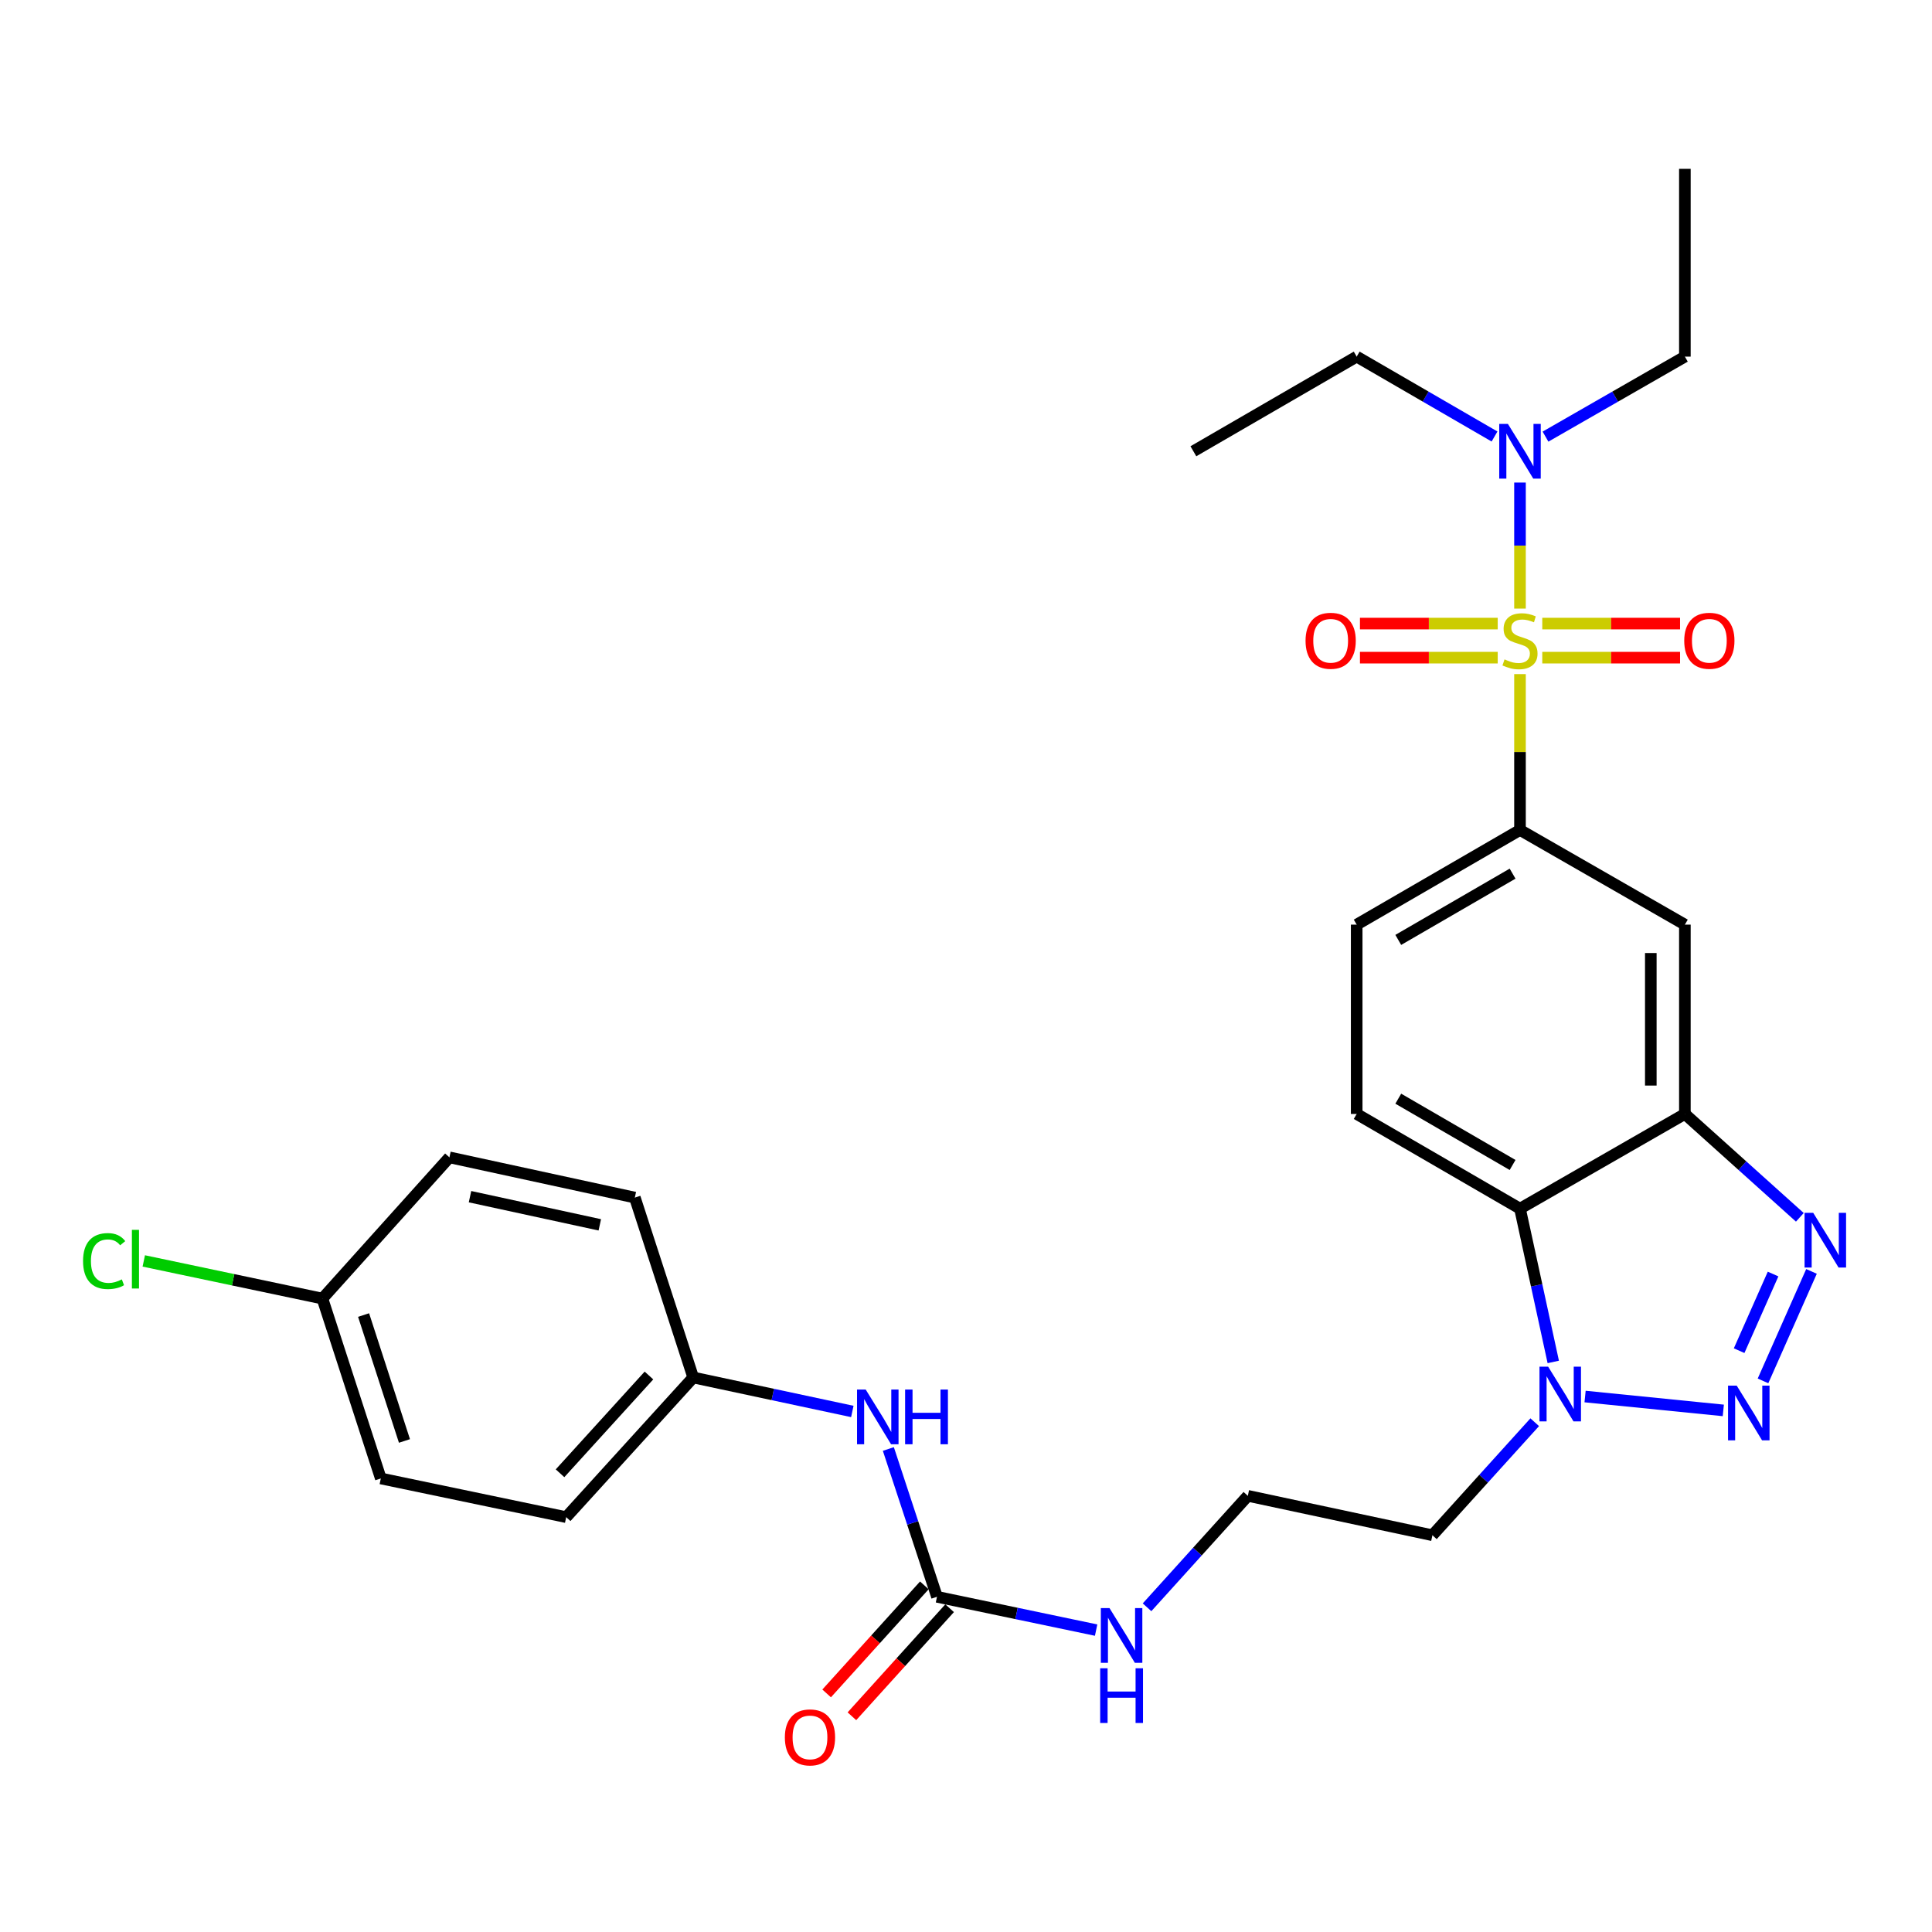 <?xml version='1.0' encoding='iso-8859-1'?>
<svg version='1.1' baseProfile='full'
              xmlns='http://www.w3.org/2000/svg'
                      xmlns:rdkit='http://www.rdkit.org/xml'
                      xmlns:xlink='http://www.w3.org/1999/xlink'
                  xml:space='preserve'
width='1000px' height='1000px' viewBox='0 0 1000 1000'>
<!-- END OF HEADER -->
<rect style='opacity:1.0;fill:#FFFFFF;stroke:none' width='1000' height='1000' x='0' y='0'> </rect>
<path class='bond-5' d='M 786.747,348.913 L 786.747,389.252' style='fill:none;fill-rule:evenodd;stroke:#CCCC00;stroke-width:6px;stroke-linecap:butt;stroke-linejoin:miter;stroke-opacity:1' />
<path class='bond-5' d='M 786.747,389.252 L 786.747,429.591' style='fill:none;fill-rule:evenodd;stroke:#000000;stroke-width:6px;stroke-linecap:butt;stroke-linejoin:miter;stroke-opacity:1' />
<path class='bond-8' d='M 786.747,315.012 L 786.747,282.391' style='fill:none;fill-rule:evenodd;stroke:#CCCC00;stroke-width:6px;stroke-linecap:butt;stroke-linejoin:miter;stroke-opacity:1' />
<path class='bond-8' d='M 786.747,282.391 L 786.747,249.769' style='fill:none;fill-rule:evenodd;stroke:#0000FF;stroke-width:6px;stroke-linecap:butt;stroke-linejoin:miter;stroke-opacity:1' />
<path class='bond-9' d='M 798.277,340.4 L 833.936,340.4' style='fill:none;fill-rule:evenodd;stroke:#CCCC00;stroke-width:6px;stroke-linecap:butt;stroke-linejoin:miter;stroke-opacity:1' />
<path class='bond-9' d='M 833.936,340.4 L 869.594,340.4' style='fill:none;fill-rule:evenodd;stroke:#FF0000;stroke-width:6px;stroke-linecap:butt;stroke-linejoin:miter;stroke-opacity:1' />
<path class='bond-9' d='M 798.277,322.765 L 833.936,322.765' style='fill:none;fill-rule:evenodd;stroke:#CCCC00;stroke-width:6px;stroke-linecap:butt;stroke-linejoin:miter;stroke-opacity:1' />
<path class='bond-9' d='M 833.936,322.765 L 869.594,322.765' style='fill:none;fill-rule:evenodd;stroke:#FF0000;stroke-width:6px;stroke-linecap:butt;stroke-linejoin:miter;stroke-opacity:1' />
<path class='bond-10' d='M 775.217,322.765 L 739.563,322.765' style='fill:none;fill-rule:evenodd;stroke:#CCCC00;stroke-width:6px;stroke-linecap:butt;stroke-linejoin:miter;stroke-opacity:1' />
<path class='bond-10' d='M 739.563,322.765 L 703.91,322.765' style='fill:none;fill-rule:evenodd;stroke:#FF0000;stroke-width:6px;stroke-linecap:butt;stroke-linejoin:miter;stroke-opacity:1' />
<path class='bond-10' d='M 775.217,340.4 L 739.563,340.4' style='fill:none;fill-rule:evenodd;stroke:#CCCC00;stroke-width:6px;stroke-linecap:butt;stroke-linejoin:miter;stroke-opacity:1' />
<path class='bond-10' d='M 739.563,340.4 L 703.91,340.4' style='fill:none;fill-rule:evenodd;stroke:#FF0000;stroke-width:6px;stroke-linecap:butt;stroke-linejoin:miter;stroke-opacity:1' />
<path class='bond-0' d='M 912.529,714.743 L 937.628,658.082' style='fill:none;fill-rule:evenodd;stroke:#0000FF;stroke-width:6px;stroke-linecap:butt;stroke-linejoin:miter;stroke-opacity:1' />
<path class='bond-0' d='M 900.17,699.102 L 917.74,659.439' style='fill:none;fill-rule:evenodd;stroke:#0000FF;stroke-width:6px;stroke-linecap:butt;stroke-linejoin:miter;stroke-opacity:1' />
<path class='bond-30' d='M 891.981,730.024 L 820.436,722.842' style='fill:none;fill-rule:evenodd;stroke:#0000FF;stroke-width:6px;stroke-linecap:butt;stroke-linejoin:miter;stroke-opacity:1' />
<path class='bond-1' d='M 931.599,630.08 L 901.844,603.333' style='fill:none;fill-rule:evenodd;stroke:#0000FF;stroke-width:6px;stroke-linecap:butt;stroke-linejoin:miter;stroke-opacity:1' />
<path class='bond-1' d='M 901.844,603.333 L 872.089,576.585' style='fill:none;fill-rule:evenodd;stroke:#000000;stroke-width:6px;stroke-linecap:butt;stroke-linejoin:miter;stroke-opacity:1' />
<path class='bond-2' d='M 872.089,576.585 L 872.089,478.586' style='fill:none;fill-rule:evenodd;stroke:#000000;stroke-width:6px;stroke-linecap:butt;stroke-linejoin:miter;stroke-opacity:1' />
<path class='bond-2' d='M 854.454,561.885 L 854.454,493.286' style='fill:none;fill-rule:evenodd;stroke:#000000;stroke-width:6px;stroke-linecap:butt;stroke-linejoin:miter;stroke-opacity:1' />
<path class='bond-29' d='M 872.089,576.585 L 786.747,625.599' style='fill:none;fill-rule:evenodd;stroke:#000000;stroke-width:6px;stroke-linecap:butt;stroke-linejoin:miter;stroke-opacity:1' />
<path class='bond-3' d='M 803.969,704.936 L 795.358,665.268' style='fill:none;fill-rule:evenodd;stroke:#0000FF;stroke-width:6px;stroke-linecap:butt;stroke-linejoin:miter;stroke-opacity:1' />
<path class='bond-3' d='M 795.358,665.268 L 786.747,625.599' style='fill:none;fill-rule:evenodd;stroke:#000000;stroke-width:6px;stroke-linecap:butt;stroke-linejoin:miter;stroke-opacity:1' />
<path class='bond-16' d='M 794.371,736.14 L 767.894,765.393' style='fill:none;fill-rule:evenodd;stroke:#0000FF;stroke-width:6px;stroke-linecap:butt;stroke-linejoin:miter;stroke-opacity:1' />
<path class='bond-16' d='M 767.894,765.393 L 741.417,794.646' style='fill:none;fill-rule:evenodd;stroke:#000000;stroke-width:6px;stroke-linecap:butt;stroke-linejoin:miter;stroke-opacity:1' />
<path class='bond-4' d='M 786.747,625.599 L 702.219,576.585' style='fill:none;fill-rule:evenodd;stroke:#000000;stroke-width:6px;stroke-linecap:butt;stroke-linejoin:miter;stroke-opacity:1' />
<path class='bond-4' d='M 782.914,602.992 L 723.744,568.682' style='fill:none;fill-rule:evenodd;stroke:#000000;stroke-width:6px;stroke-linecap:butt;stroke-linejoin:miter;stroke-opacity:1' />
<path class='bond-6' d='M 786.747,429.591 L 872.089,478.586' style='fill:none;fill-rule:evenodd;stroke:#000000;stroke-width:6px;stroke-linecap:butt;stroke-linejoin:miter;stroke-opacity:1' />
<path class='bond-13' d='M 786.747,429.591 L 702.219,478.586' style='fill:none;fill-rule:evenodd;stroke:#000000;stroke-width:6px;stroke-linecap:butt;stroke-linejoin:miter;stroke-opacity:1' />
<path class='bond-13' d='M 782.911,452.197 L 723.741,486.494' style='fill:none;fill-rule:evenodd;stroke:#000000;stroke-width:6px;stroke-linecap:butt;stroke-linejoin:miter;stroke-opacity:1' />
<path class='bond-7' d='M 484.981,826.496 L 526.165,835.119' style='fill:none;fill-rule:evenodd;stroke:#000000;stroke-width:6px;stroke-linecap:butt;stroke-linejoin:miter;stroke-opacity:1' />
<path class='bond-7' d='M 526.165,835.119 L 567.35,843.742' style='fill:none;fill-rule:evenodd;stroke:#0000FF;stroke-width:6px;stroke-linecap:butt;stroke-linejoin:miter;stroke-opacity:1' />
<path class='bond-12' d='M 484.981,826.496 L 472.396,788.246' style='fill:none;fill-rule:evenodd;stroke:#000000;stroke-width:6px;stroke-linecap:butt;stroke-linejoin:miter;stroke-opacity:1' />
<path class='bond-12' d='M 472.396,788.246 L 459.811,749.996' style='fill:none;fill-rule:evenodd;stroke:#0000FF;stroke-width:6px;stroke-linecap:butt;stroke-linejoin:miter;stroke-opacity:1' />
<path class='bond-14' d='M 478.441,820.582 L 453.155,848.544' style='fill:none;fill-rule:evenodd;stroke:#000000;stroke-width:6px;stroke-linecap:butt;stroke-linejoin:miter;stroke-opacity:1' />
<path class='bond-14' d='M 453.155,848.544 L 427.869,876.506' style='fill:none;fill-rule:evenodd;stroke:#FF0000;stroke-width:6px;stroke-linecap:butt;stroke-linejoin:miter;stroke-opacity:1' />
<path class='bond-14' d='M 491.52,832.41 L 466.234,860.372' style='fill:none;fill-rule:evenodd;stroke:#000000;stroke-width:6px;stroke-linecap:butt;stroke-linejoin:miter;stroke-opacity:1' />
<path class='bond-14' d='M 466.234,860.372 L 440.948,888.334' style='fill:none;fill-rule:evenodd;stroke:#FF0000;stroke-width:6px;stroke-linecap:butt;stroke-linejoin:miter;stroke-opacity:1' />
<path class='bond-25' d='M 799.947,225.997 L 836.018,205.293' style='fill:none;fill-rule:evenodd;stroke:#0000FF;stroke-width:6px;stroke-linecap:butt;stroke-linejoin:miter;stroke-opacity:1' />
<path class='bond-25' d='M 836.018,205.293 L 872.089,184.588' style='fill:none;fill-rule:evenodd;stroke:#000000;stroke-width:6px;stroke-linecap:butt;stroke-linejoin:miter;stroke-opacity:1' />
<path class='bond-26' d='M 773.565,225.934 L 737.892,205.261' style='fill:none;fill-rule:evenodd;stroke:#0000FF;stroke-width:6px;stroke-linecap:butt;stroke-linejoin:miter;stroke-opacity:1' />
<path class='bond-26' d='M 737.892,205.261 L 702.219,184.588' style='fill:none;fill-rule:evenodd;stroke:#000000;stroke-width:6px;stroke-linecap:butt;stroke-linejoin:miter;stroke-opacity:1' />
<path class='bond-11' d='M 702.219,576.585 L 702.219,478.586' style='fill:none;fill-rule:evenodd;stroke:#000000;stroke-width:6px;stroke-linecap:butt;stroke-linejoin:miter;stroke-opacity:1' />
<path class='bond-17' d='M 441.163,730.57 L 399.984,721.774' style='fill:none;fill-rule:evenodd;stroke:#0000FF;stroke-width:6px;stroke-linecap:butt;stroke-linejoin:miter;stroke-opacity:1' />
<path class='bond-17' d='M 399.984,721.774 L 358.805,712.979' style='fill:none;fill-rule:evenodd;stroke:#000000;stroke-width:6px;stroke-linecap:butt;stroke-linejoin:miter;stroke-opacity:1' />
<path class='bond-15' d='M 593.706,831.932 L 619.791,803.085' style='fill:none;fill-rule:evenodd;stroke:#0000FF;stroke-width:6px;stroke-linecap:butt;stroke-linejoin:miter;stroke-opacity:1' />
<path class='bond-15' d='M 619.791,803.085 L 645.876,774.239' style='fill:none;fill-rule:evenodd;stroke:#000000;stroke-width:6px;stroke-linecap:butt;stroke-linejoin:miter;stroke-opacity:1' />
<path class='bond-19' d='M 741.417,794.646 L 645.876,774.239' style='fill:none;fill-rule:evenodd;stroke:#000000;stroke-width:6px;stroke-linecap:butt;stroke-linejoin:miter;stroke-opacity:1' />
<path class='bond-21' d='M 358.805,712.979 L 328.591,619.868' style='fill:none;fill-rule:evenodd;stroke:#000000;stroke-width:6px;stroke-linecap:butt;stroke-linejoin:miter;stroke-opacity:1' />
<path class='bond-22' d='M 358.805,712.979 L 293.058,785.271' style='fill:none;fill-rule:evenodd;stroke:#000000;stroke-width:6px;stroke-linecap:butt;stroke-linejoin:miter;stroke-opacity:1' />
<path class='bond-22' d='M 335.897,711.958 L 289.874,762.562' style='fill:none;fill-rule:evenodd;stroke:#000000;stroke-width:6px;stroke-linecap:butt;stroke-linejoin:miter;stroke-opacity:1' />
<path class='bond-18' d='M 166.882,672.145 L 197.106,765.246' style='fill:none;fill-rule:evenodd;stroke:#000000;stroke-width:6px;stroke-linecap:butt;stroke-linejoin:miter;stroke-opacity:1' />
<path class='bond-18' d='M 188.189,680.665 L 209.345,745.836' style='fill:none;fill-rule:evenodd;stroke:#000000;stroke-width:6px;stroke-linecap:butt;stroke-linejoin:miter;stroke-opacity:1' />
<path class='bond-20' d='M 166.882,672.145 L 120.651,662.401' style='fill:none;fill-rule:evenodd;stroke:#000000;stroke-width:6px;stroke-linecap:butt;stroke-linejoin:miter;stroke-opacity:1' />
<path class='bond-20' d='M 120.651,662.401 L 74.42,652.657' style='fill:none;fill-rule:evenodd;stroke:#00CC00;stroke-width:6px;stroke-linecap:butt;stroke-linejoin:miter;stroke-opacity:1' />
<path class='bond-31' d='M 166.882,672.145 L 232.62,599.04' style='fill:none;fill-rule:evenodd;stroke:#000000;stroke-width:6px;stroke-linecap:butt;stroke-linejoin:miter;stroke-opacity:1' />
<path class='bond-23' d='M 328.591,619.868 L 232.62,599.04' style='fill:none;fill-rule:evenodd;stroke:#000000;stroke-width:6px;stroke-linecap:butt;stroke-linejoin:miter;stroke-opacity:1' />
<path class='bond-23' d='M 310.456,633.977 L 243.276,619.398' style='fill:none;fill-rule:evenodd;stroke:#000000;stroke-width:6px;stroke-linecap:butt;stroke-linejoin:miter;stroke-opacity:1' />
<path class='bond-24' d='M 293.058,785.271 L 197.106,765.246' style='fill:none;fill-rule:evenodd;stroke:#000000;stroke-width:6px;stroke-linecap:butt;stroke-linejoin:miter;stroke-opacity:1' />
<path class='bond-27' d='M 872.089,184.588 L 872.089,87.392' style='fill:none;fill-rule:evenodd;stroke:#000000;stroke-width:6px;stroke-linecap:butt;stroke-linejoin:miter;stroke-opacity:1' />
<path class='bond-28' d='M 702.219,184.588 L 617.691,233.573' style='fill:none;fill-rule:evenodd;stroke:#000000;stroke-width:6px;stroke-linecap:butt;stroke-linejoin:miter;stroke-opacity:1' />
<path  class='atom-0' d='M 778.747 341.302
Q 779.067 341.422, 780.387 341.982
Q 781.707 342.542, 783.147 342.902
Q 784.627 343.222, 786.067 343.222
Q 788.747 343.222, 790.307 341.942
Q 791.867 340.622, 791.867 338.342
Q 791.867 336.782, 791.067 335.822
Q 790.307 334.862, 789.107 334.342
Q 787.907 333.822, 785.907 333.222
Q 783.387 332.462, 781.867 331.742
Q 780.387 331.022, 779.307 329.502
Q 778.267 327.982, 778.267 325.422
Q 778.267 321.862, 780.667 319.662
Q 783.107 317.462, 787.907 317.462
Q 791.187 317.462, 794.907 319.022
L 793.987 322.102
Q 790.587 320.702, 788.027 320.702
Q 785.267 320.702, 783.747 321.862
Q 782.227 322.982, 782.267 324.942
Q 782.267 326.462, 783.027 327.382
Q 783.827 328.302, 784.947 328.822
Q 786.107 329.342, 788.027 329.942
Q 790.587 330.742, 792.107 331.542
Q 793.627 332.342, 794.707 333.982
Q 795.827 335.582, 795.827 338.342
Q 795.827 342.262, 793.187 344.382
Q 790.587 346.462, 786.227 346.462
Q 783.707 346.462, 781.787 345.902
Q 779.907 345.382, 777.667 344.462
L 778.747 341.302
' fill='#CCCC00'/>
<path  class='atom-1' d='M 898.913 717.188
L 908.193 732.188
Q 909.113 733.668, 910.593 736.348
Q 912.073 739.028, 912.153 739.188
L 912.153 717.188
L 915.913 717.188
L 915.913 745.508
L 912.033 745.508
L 902.073 729.108
Q 900.913 727.188, 899.673 724.988
Q 898.473 722.788, 898.113 722.108
L 898.113 745.508
L 894.433 745.508
L 894.433 717.188
L 898.913 717.188
' fill='#0000FF'/>
<path  class='atom-2' d='M 938.522 627.771
L 947.802 642.771
Q 948.722 644.251, 950.202 646.931
Q 951.682 649.611, 951.762 649.771
L 951.762 627.771
L 955.522 627.771
L 955.522 656.091
L 951.642 656.091
L 941.682 639.691
Q 940.522 637.771, 939.282 635.571
Q 938.082 633.371, 937.722 632.691
L 937.722 656.091
L 934.042 656.091
L 934.042 627.771
L 938.522 627.771
' fill='#0000FF'/>
<path  class='atom-4' d='M 801.316 707.391
L 810.596 722.391
Q 811.516 723.871, 812.996 726.551
Q 814.476 729.231, 814.556 729.391
L 814.556 707.391
L 818.316 707.391
L 818.316 735.711
L 814.436 735.711
L 804.476 719.311
Q 803.316 717.391, 802.076 715.191
Q 800.876 712.991, 800.516 712.311
L 800.516 735.711
L 796.836 735.711
L 796.836 707.391
L 801.316 707.391
' fill='#0000FF'/>
<path  class='atom-9' d='M 780.487 219.413
L 789.767 234.413
Q 790.687 235.893, 792.167 238.573
Q 793.647 241.253, 793.727 241.413
L 793.727 219.413
L 797.487 219.413
L 797.487 247.733
L 793.607 247.733
L 783.647 231.333
Q 782.487 229.413, 781.247 227.213
Q 780.047 225.013, 779.687 224.333
L 779.687 247.733
L 776.007 247.733
L 776.007 219.413
L 780.487 219.413
' fill='#0000FF'/>
<path  class='atom-10' d='M 871.756 331.662
Q 871.756 324.862, 875.116 321.062
Q 878.476 317.262, 884.756 317.262
Q 891.036 317.262, 894.396 321.062
Q 897.756 324.862, 897.756 331.662
Q 897.756 338.542, 894.356 342.462
Q 890.956 346.342, 884.756 346.342
Q 878.516 346.342, 875.116 342.462
Q 871.756 338.582, 871.756 331.662
M 884.756 343.142
Q 889.076 343.142, 891.396 340.262
Q 893.756 337.342, 893.756 331.662
Q 893.756 326.102, 891.396 323.302
Q 889.076 320.462, 884.756 320.462
Q 880.436 320.462, 878.076 323.262
Q 875.756 326.062, 875.756 331.662
Q 875.756 337.382, 878.076 340.262
Q 880.436 343.142, 884.756 343.142
' fill='#FF0000'/>
<path  class='atom-11' d='M 675.748 331.662
Q 675.748 324.862, 679.108 321.062
Q 682.468 317.262, 688.748 317.262
Q 695.028 317.262, 698.388 321.062
Q 701.748 324.862, 701.748 331.662
Q 701.748 338.542, 698.348 342.462
Q 694.948 346.342, 688.748 346.342
Q 682.508 346.342, 679.108 342.462
Q 675.748 338.582, 675.748 331.662
M 688.748 343.142
Q 693.068 343.142, 695.388 340.262
Q 697.748 337.342, 697.748 331.662
Q 697.748 326.102, 695.388 323.302
Q 693.068 320.462, 688.748 320.462
Q 684.428 320.462, 682.068 323.262
Q 679.748 326.062, 679.748 331.662
Q 679.748 337.382, 682.068 340.262
Q 684.428 343.142, 688.748 343.142
' fill='#FF0000'/>
<path  class='atom-13' d='M 448.085 719.226
L 457.365 734.226
Q 458.285 735.706, 459.765 738.386
Q 461.245 741.066, 461.325 741.226
L 461.325 719.226
L 465.085 719.226
L 465.085 747.546
L 461.205 747.546
L 451.245 731.146
Q 450.085 729.226, 448.845 727.026
Q 447.645 724.826, 447.285 724.146
L 447.285 747.546
L 443.605 747.546
L 443.605 719.226
L 448.085 719.226
' fill='#0000FF'/>
<path  class='atom-13' d='M 468.485 719.226
L 472.325 719.226
L 472.325 731.266
L 486.805 731.266
L 486.805 719.226
L 490.645 719.226
L 490.645 747.546
L 486.805 747.546
L 486.805 734.466
L 472.325 734.466
L 472.325 747.546
L 468.485 747.546
L 468.485 719.226
' fill='#0000FF'/>
<path  class='atom-15' d='M 406.243 899.27
Q 406.243 892.47, 409.603 888.67
Q 412.963 884.87, 419.243 884.87
Q 425.523 884.87, 428.883 888.67
Q 432.243 892.47, 432.243 899.27
Q 432.243 906.15, 428.843 910.07
Q 425.443 913.95, 419.243 913.95
Q 413.003 913.95, 409.603 910.07
Q 406.243 906.19, 406.243 899.27
M 419.243 910.75
Q 423.563 910.75, 425.883 907.87
Q 428.243 904.95, 428.243 899.27
Q 428.243 893.71, 425.883 890.91
Q 423.563 888.07, 419.243 888.07
Q 414.923 888.07, 412.563 890.87
Q 410.243 893.67, 410.243 899.27
Q 410.243 904.99, 412.563 907.87
Q 414.923 910.75, 419.243 910.75
' fill='#FF0000'/>
<path  class='atom-16' d='M 574.271 832.342
L 583.551 847.342
Q 584.471 848.822, 585.951 851.502
Q 587.431 854.182, 587.511 854.342
L 587.511 832.342
L 591.271 832.342
L 591.271 860.662
L 587.391 860.662
L 577.431 844.262
Q 576.271 842.342, 575.031 840.142
Q 573.831 837.942, 573.471 837.262
L 573.471 860.662
L 569.791 860.662
L 569.791 832.342
L 574.271 832.342
' fill='#0000FF'/>
<path  class='atom-16' d='M 569.451 863.494
L 573.291 863.494
L 573.291 875.534
L 587.771 875.534
L 587.771 863.494
L 591.611 863.494
L 591.611 891.814
L 587.771 891.814
L 587.771 878.734
L 573.291 878.734
L 573.291 891.814
L 569.451 891.814
L 569.451 863.494
' fill='#0000FF'/>
<path  class='atom-21' d='M 42.988 652.728
Q 42.988 645.688, 46.268 642.008
Q 49.588 638.288, 55.868 638.288
Q 61.708 638.288, 64.828 642.408
L 62.188 644.568
Q 59.908 641.568, 55.868 641.568
Q 51.588 641.568, 49.308 644.448
Q 47.068 647.288, 47.068 652.728
Q 47.068 658.328, 49.388 661.208
Q 51.748 664.088, 56.308 664.088
Q 59.428 664.088, 63.068 662.208
L 64.188 665.208
Q 62.708 666.168, 60.468 666.728
Q 58.228 667.288, 55.748 667.288
Q 49.588 667.288, 46.268 663.528
Q 42.988 659.768, 42.988 652.728
' fill='#00CC00'/>
<path  class='atom-21' d='M 68.268 636.568
L 71.948 636.568
L 71.948 666.928
L 68.268 666.928
L 68.268 636.568
' fill='#00CC00'/>
</svg>
